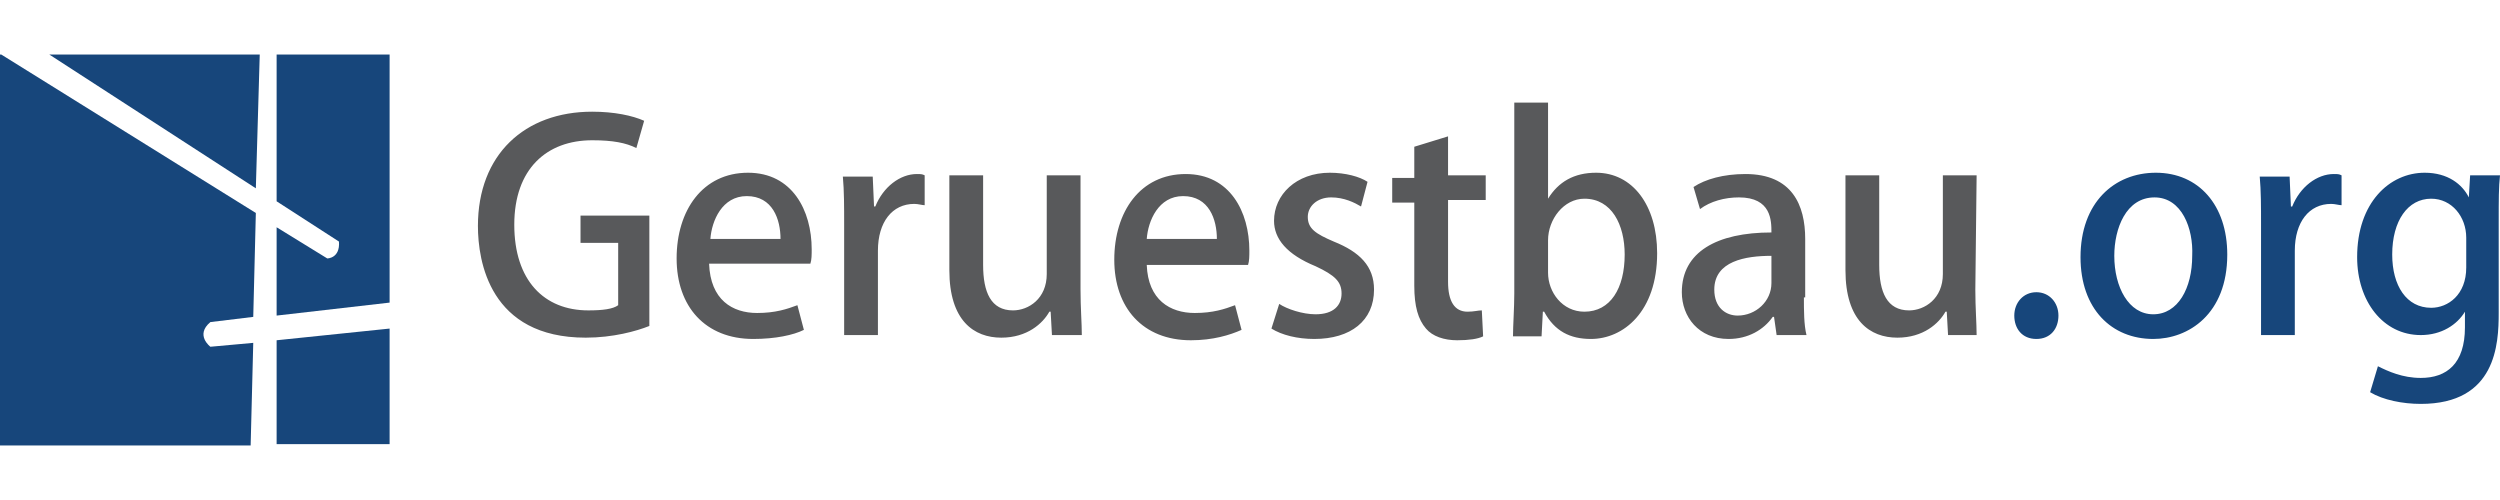 <svg width="250" height="50" viewBox="0 0 250 50" fill="none" xmlns="http://www.w3.org/2000/svg">
<path d="M25.584 18.831L25.974 5.455H4.935L25.584 18.831ZM27.662 20.13L33.896 24.156C34.026 25.844 32.727 25.844 32.727 25.844L27.662 22.727V31.558L38.961 30.26V5.455H27.662V20.13ZM25.325 34.286L21.039 34.675C21.039 34.675 19.481 33.507 21.039 32.208L25.325 31.688L25.584 21.299L0.13 5.455H0V44.546H25.065L25.325 34.286ZM27.662 34.026V44.416H38.961V32.857L27.662 34.026Z" fill="#17467B"/>
<path d="M64.935 32.597C63.636 33.117 61.298 33.766 58.571 33.766C48.961 33.766 47.792 26.104 47.792 22.598C47.792 15.455 52.467 11.169 59.221 11.169C61.428 11.169 63.247 11.559 64.415 12.078L63.636 14.805C62.597 14.286 61.298 14.026 59.221 14.026C54.675 14.026 51.428 16.883 51.428 22.468C51.428 28.052 54.415 31.039 58.831 31.039C60.26 31.039 61.298 30.909 61.818 30.52V24.286H58.052V21.558H64.935V32.597ZM80.389 32.987C79.35 33.507 77.532 33.896 75.325 33.896C70.519 33.896 67.662 30.649 67.662 25.844C67.662 21.039 70.26 17.273 74.805 17.273C79.221 17.273 81.169 21.039 81.169 24.935C81.169 25.455 81.169 25.974 81.039 26.364H70.909C71.039 30 73.247 31.299 75.714 31.299C77.532 31.299 78.701 30.909 79.74 30.52L80.389 32.987ZM78.052 23.896C78.052 21.948 77.273 19.61 74.675 19.61C72.208 19.61 71.169 22.078 71.039 23.896H78.052ZM92.467 20.52C92.208 20.52 91.818 20.39 91.428 20.39C89.221 20.39 87.792 22.208 87.792 25.065V33.507H84.415V22.468C84.415 20.649 84.415 19.091 84.286 17.662H87.273L87.403 20.649H87.532C88.312 18.701 90 17.403 91.688 17.403C92.078 17.403 92.208 17.403 92.467 17.532V20.52ZM108.052 28.961C108.052 30.779 108.182 32.338 108.182 33.507H105.195L105.065 31.169H104.935C104.286 32.338 102.727 33.766 100.13 33.766C97.403 33.766 94.935 32.078 94.935 27.013V17.532H98.312V26.494C98.312 29.221 99.091 31.039 101.299 31.039C102.857 31.039 104.675 29.87 104.675 27.403V17.532H108.052V28.961ZM124.156 32.987C122.987 33.507 121.299 34.026 119.091 34.026C114.286 34.026 111.428 30.779 111.428 25.974C111.428 21.169 114.026 17.403 118.571 17.403C122.987 17.403 124.935 21.169 124.935 25.065C124.935 25.584 124.935 26.104 124.805 26.494H114.675C114.805 30 117.013 31.299 119.48 31.299C121.299 31.299 122.467 30.909 123.506 30.52L124.156 32.987ZM121.688 23.896C121.688 21.948 120.909 19.61 118.312 19.61C115.844 19.61 114.805 22.078 114.675 23.896H121.688ZM136.104 20.649C135.455 20.26 134.416 19.74 133.117 19.74C131.688 19.74 130.779 20.649 130.779 21.688C130.779 22.857 131.558 23.377 133.377 24.156C135.974 25.195 137.403 26.623 137.403 28.961C137.403 32.078 135.065 33.896 131.429 33.896C129.74 33.896 128.182 33.507 127.143 32.857L127.922 30.39C128.701 30.909 130.26 31.429 131.558 31.429C133.377 31.429 134.156 30.52 134.156 29.351C134.156 28.182 133.506 27.532 131.558 26.623C128.701 25.455 127.403 23.896 127.403 22.078C127.403 19.481 129.61 17.273 132.987 17.273C134.545 17.273 135.974 17.662 136.753 18.182L136.104 20.649ZM141.429 14.675L144.805 13.636V17.532H148.571V20H144.805V28.182C144.805 30.13 145.455 31.169 146.753 31.169C147.403 31.169 147.792 31.039 148.182 31.039L148.312 33.636C147.792 33.896 146.883 34.026 145.714 34.026C144.416 34.026 143.247 33.636 142.597 32.857C141.818 31.948 141.429 30.649 141.429 28.572V20.26H139.221V17.792H141.429V14.675ZM154.805 19.87C155.844 18.182 157.403 17.273 159.61 17.273C163.247 17.273 165.714 20.52 165.714 25.325C165.714 31.169 162.338 33.896 159.091 33.896C157.013 33.896 155.455 33.117 154.416 31.169H154.286L154.156 33.636H151.299C151.299 32.597 151.429 30.779 151.429 29.351V10.26H154.805V19.87ZM154.805 27.273C154.805 29.221 156.234 31.169 158.442 31.169C161.039 31.169 162.468 28.831 162.468 25.455C162.468 22.468 161.169 19.87 158.442 19.87C156.364 19.87 154.805 21.948 154.805 24.026V27.273ZM180.39 29.74C180.39 31.039 180.39 32.468 180.649 33.507H177.662L177.403 31.688H177.273C176.364 32.987 174.805 33.896 172.857 33.896C169.87 33.896 168.182 31.688 168.182 29.221C168.182 25.195 171.688 23.247 177.143 23.247C177.143 22.078 177.143 19.74 173.896 19.74C172.468 19.74 171.039 20.13 170 20.909L169.351 18.701C170.52 17.922 172.338 17.403 174.545 17.403C179.221 17.403 180.52 20.52 180.52 23.896V29.74H180.39ZM177.143 25.584C174.545 25.584 171.429 26.104 171.429 28.961C171.429 30.779 172.597 31.558 173.766 31.558C175.584 31.558 177.143 30.13 177.143 28.312V25.584ZM197.533 28.961C197.533 30.779 197.662 32.338 197.662 33.507H194.805L194.675 31.169H194.546C193.896 32.338 192.338 33.766 189.74 33.766C187.013 33.766 184.546 32.078 184.546 27.013V17.532H187.922V26.494C187.922 29.221 188.701 31.039 190.909 31.039C192.468 31.039 194.286 29.87 194.286 27.403V17.532H197.662L197.533 28.961Z" fill="#58595B"/>
<path d="M201.429 31.559C201.429 30.26 202.338 29.221 203.637 29.221C204.935 29.221 205.844 30.26 205.844 31.559C205.844 32.857 205.065 33.896 203.637 33.896C202.208 33.896 201.429 32.857 201.429 31.559ZM222.727 25.455C222.727 31.429 218.831 33.896 215.325 33.896C211.169 33.896 208.052 30.909 208.052 25.715C208.052 20.26 211.429 17.273 215.585 17.273C219.87 17.273 222.727 20.52 222.727 25.455ZM215.455 19.741C212.598 19.741 211.429 22.857 211.429 25.585C211.429 28.701 212.857 31.429 215.325 31.429C217.792 31.429 219.221 28.831 219.221 25.585C219.351 22.857 218.182 19.741 215.455 19.741ZM234.156 20.52C233.896 20.52 233.507 20.39 233.117 20.39C230.909 20.39 229.481 22.208 229.481 25.065V33.507H226.104V22.468C226.104 20.65 226.104 19.091 225.974 17.663H228.961L229.091 20.65H229.221C230 18.701 231.689 17.403 233.377 17.403C233.766 17.403 233.896 17.403 234.156 17.533V20.52ZM250 17.533C249.87 18.701 249.87 20 249.87 22.208V31.299C249.87 34.416 249.611 40.39 242.078 40.39C240.26 40.39 238.312 40 237.013 39.221L237.792 36.624C238.831 37.143 240.26 37.792 242.078 37.792C244.676 37.792 246.494 36.364 246.494 32.727V31.169C245.715 32.468 244.156 33.507 242.078 33.507C238.312 33.507 235.714 30.13 235.714 25.715C235.714 20.26 238.961 17.273 242.468 17.273C244.805 17.273 246.234 18.442 246.883 19.741L247.013 17.533H250ZM246.624 23.767C246.624 21.689 245.195 19.87 243.117 19.87C240.779 19.87 239.221 22.078 239.221 25.455C239.221 28.572 240.65 30.779 243.117 30.779C244.805 30.779 246.624 29.481 246.624 26.753V23.767Z" fill="#17467B"/>
</svg>
